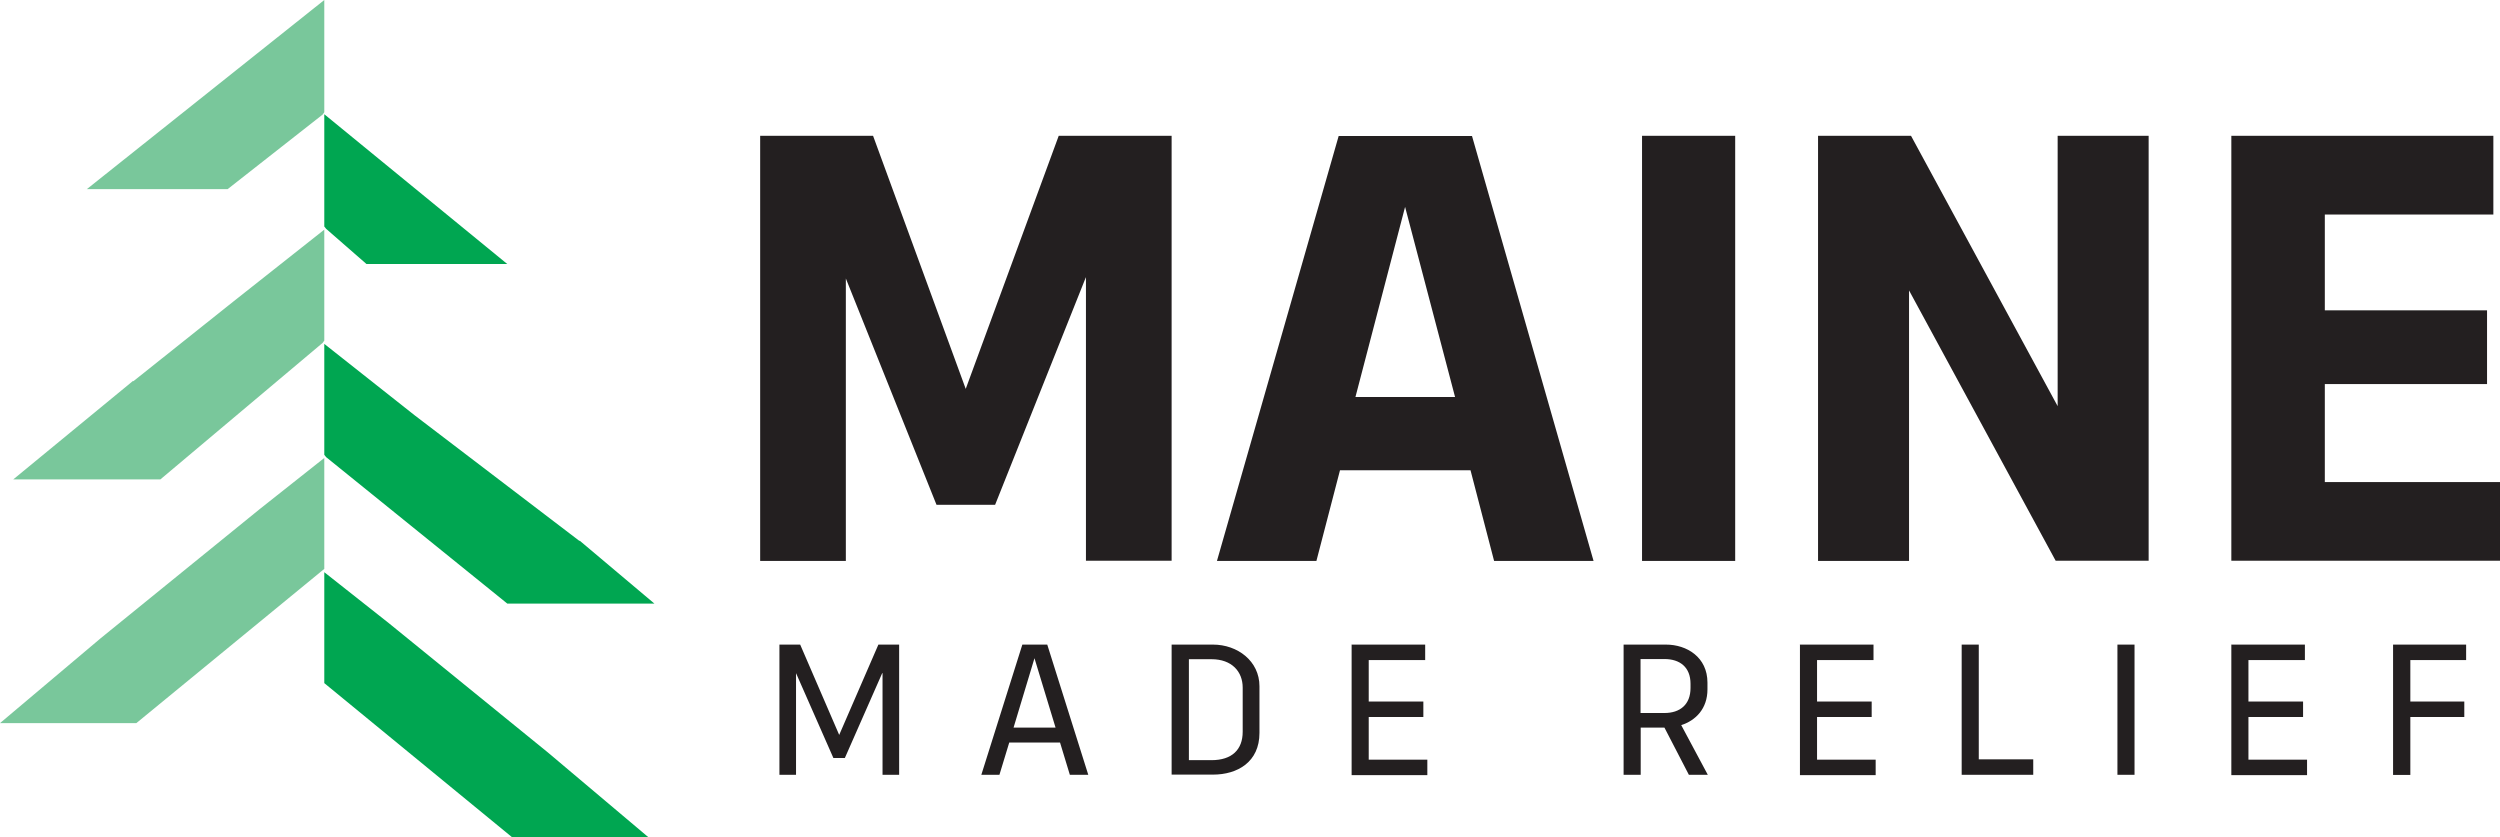 <svg viewBox="0 0 1505.6 504.3" version="1.1" id="Layer_1" xmlns="http://www.w3.org/2000/svg"><defs><style>.st0{fill:#00a651}.st1{fill:#231f20}.st2{fill:#79c79b}</style></defs><path class="st1" d="M653.9 167.1 599.3 304H564l-54.6-136.3v170.1h-51.6v-256h68l55.8 152.4 56-152.4h68v255.9H654V167ZM899.8 337.8l-14.2-54.6H807l-14.2 54.6h-59.9l73.3-255.9h80.3l73.2 255.9h-59.9Zm-83.4-98.7h59.9l-30.1-114.5-29.9 114.5ZM1045 337.8h-56.1v-256h56.1v255.9ZM1149.7 175v162.8h-54.8v-256h56l88.3 162.8V81.8h54.8v255.9h-56l-88.3-162.8ZM1343.8 81.8h157.8v47.4h-101.5v57.7h97.7v44.4h-97.7v59h105.5v47.4h-161.8V81.8ZM531.3 405.4l-22.5 51.1h-6.9l-22.5-51.1v61.2h-10v-78.4h12.5l23.5 54.4 23.6-54.4h12.5v78.4h-10v-61.2ZM644.3 466.6l-5.9-19.4h-30.6l-5.9 19.4H591l24.7-78.4h15l24.7 78.4h-10.9Zm-33.8-28.4h25.2L623 396.4l-12.6 41.8ZM705.6 388.2h24.9c14.8 0 28 9.9 28 25.1v28.1c0 17.5-13.2 25.1-28 25.1h-24.9v-78.4Zm42.8 25.9c0-9.6-6.5-17.1-18.8-17.1H716v60.8h13.6c12.3 0 18.8-6.3 18.8-17.1v-26.5ZM813.9 388.2h44.4v9.3h-34v25h32.9v9.3h-32.9v25.7h35.3v9.3H814v-78.4ZM1003.3 388.2c12.6 0 25 7.6 25 22.9v4.1c0 11.5-7 18.7-15.8 21.5l16 29.9h-11.4l-14.7-28.4h-14.3v28.4h-10.3v-78.4h25.5ZM988 397v32.4h14.4c9.3 0 15.7-5 15.7-15.1v-2.5c0-10-6.4-14.9-15.7-14.9H988ZM1083.9 388.2h44.4v9.3h-34v25h32.9v9.3h-32.9v25.7h35.3v9.3H1084v-78.4ZM1191.7 457.3h32.8v9.3h-43.1v-78.4h10.3v69.1ZM1285.5 466.6h-10.3v-78.4h10.3v78.4ZM1343.7 388.2h44.4v9.3h-34v25h32.9v9.3h-32.9v25.7h35.3v9.3h-45.6v-78.4ZM1441.2 388.2h44v9.3h-33.6v25h32.5v9.3h-32.5v34.9h-10.4v-78.4Z"></path><path class="st2" d="M96.6 288.7H8l72.1-59.3.2.2 60.6-48.3 54.4-43v66.8l-1 1.4-97.7 82.2zM137.1 113.9H52.3L195.3 0v67.6l-1 1.4-57.2 44.9zM0 435.5l60.6-51.1 95.8-77.8 38.9-30.8v66.8L82.1 435.5H0z"></path><path class="st0" d="M305.5 363.5h88.6l-45-37.9-.1.2-99.3-75.7-54.4-43v66.8l1.1 1.4 109.1 88.2zM220.7 159h84.8L195.3 68.8v67.6l1.1 1.4 24.3 21.2zM390.6 504.3 330 453.2l-95.7-77.8-39-30.8v66.8l113.2 92.9h82.1z"></path></svg>